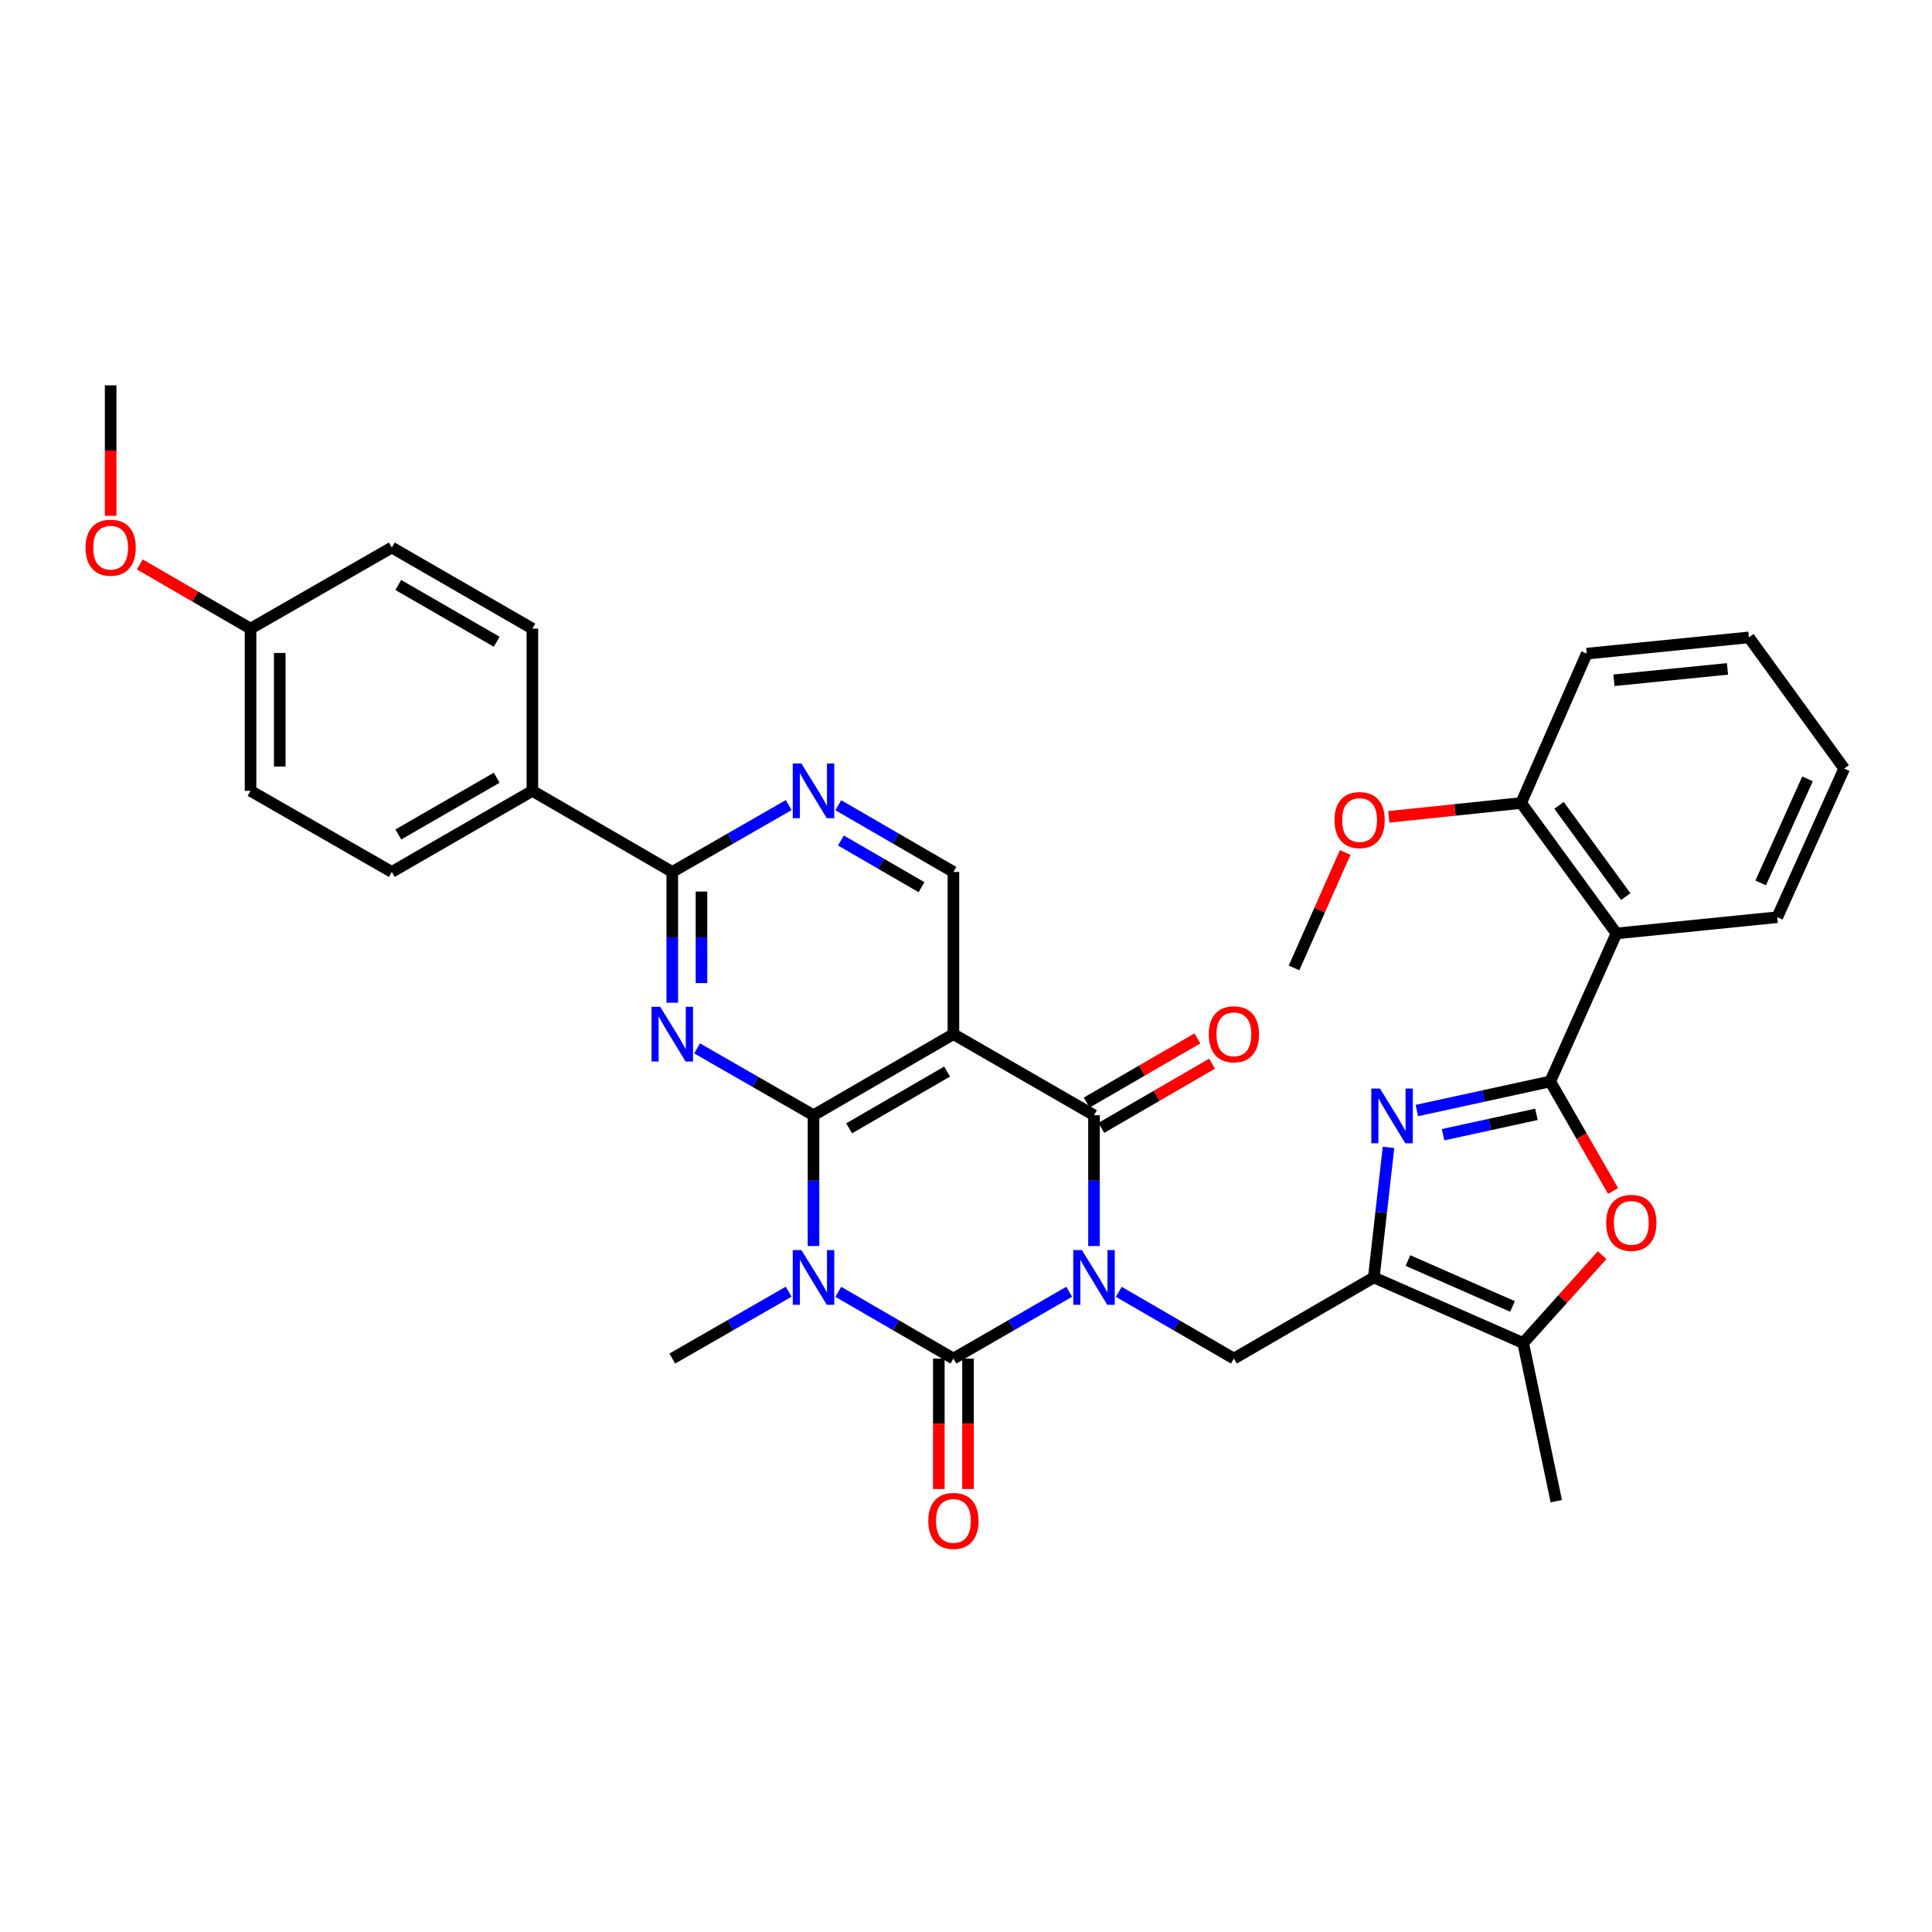 <?xml version='1.0' encoding='iso-8859-1'?>
<svg version='1.1' baseProfile='full'
              xmlns='http://www.w3.org/2000/svg'
                      xmlns:rdkit='http://www.rdkit.org/xml'
                      xmlns:xlink='http://www.w3.org/1999/xlink'
                  xml:space='preserve'
width='1000px' height='1000px' viewBox='0 0 1000 1000'>
<!-- END OF HEADER -->
<rect style='opacity:1.0;fill:#FFFFFF;stroke:none' width='1000' height='1000' x='0' y='0'> </rect>
<path class='bond-0' d='M 553.411,668.613 L 523.45,685.899' style='fill:none;fill-rule:evenodd;stroke:#0000FF;stroke-width:6px;stroke-linecap:butt;stroke-linejoin:miter;stroke-opacity:1' />
<path class='bond-0' d='M 523.45,685.899 L 493.488,703.184' style='fill:none;fill-rule:evenodd;stroke:#000000;stroke-width:6px;stroke-linecap:butt;stroke-linejoin:miter;stroke-opacity:1' />
<path class='bond-3' d='M 566.252,644.947 L 566.252,611.093' style='fill:none;fill-rule:evenodd;stroke:#0000FF;stroke-width:6px;stroke-linecap:butt;stroke-linejoin:miter;stroke-opacity:1' />
<path class='bond-3' d='M 566.252,611.093 L 566.252,577.24' style='fill:none;fill-rule:evenodd;stroke:#000000;stroke-width:6px;stroke-linecap:butt;stroke-linejoin:miter;stroke-opacity:1' />
<path class='bond-9' d='M 579.084,668.645 L 608.873,685.915' style='fill:none;fill-rule:evenodd;stroke:#0000FF;stroke-width:6px;stroke-linecap:butt;stroke-linejoin:miter;stroke-opacity:1' />
<path class='bond-9' d='M 608.873,685.915 L 638.662,703.184' style='fill:none;fill-rule:evenodd;stroke:#000000;stroke-width:6px;stroke-linecap:butt;stroke-linejoin:miter;stroke-opacity:1' />
<path class='bond-1' d='M 493.488,703.184 L 463.695,685.914' style='fill:none;fill-rule:evenodd;stroke:#000000;stroke-width:6px;stroke-linecap:butt;stroke-linejoin:miter;stroke-opacity:1' />
<path class='bond-1' d='M 463.695,685.914 L 433.902,668.644' style='fill:none;fill-rule:evenodd;stroke:#0000FF;stroke-width:6px;stroke-linecap:butt;stroke-linejoin:miter;stroke-opacity:1' />
<path class='bond-16' d='M 485.931,703.184 L 485.931,736.953' style='fill:none;fill-rule:evenodd;stroke:#000000;stroke-width:6px;stroke-linecap:butt;stroke-linejoin:miter;stroke-opacity:1' />
<path class='bond-16' d='M 485.931,736.953 L 485.931,770.722' style='fill:none;fill-rule:evenodd;stroke:#FF0000;stroke-width:6px;stroke-linecap:butt;stroke-linejoin:miter;stroke-opacity:1' />
<path class='bond-16' d='M 501.046,703.184 L 501.046,736.953' style='fill:none;fill-rule:evenodd;stroke:#000000;stroke-width:6px;stroke-linecap:butt;stroke-linejoin:miter;stroke-opacity:1' />
<path class='bond-16' d='M 501.046,736.953 L 501.046,770.722' style='fill:none;fill-rule:evenodd;stroke:#FF0000;stroke-width:6px;stroke-linecap:butt;stroke-linejoin:miter;stroke-opacity:1' />
<path class='bond-20' d='M 408.222,668.583 L 378.096,685.884' style='fill:none;fill-rule:evenodd;stroke:#0000FF;stroke-width:6px;stroke-linecap:butt;stroke-linejoin:miter;stroke-opacity:1' />
<path class='bond-20' d='M 378.096,685.884 L 347.971,703.184' style='fill:none;fill-rule:evenodd;stroke:#000000;stroke-width:6px;stroke-linecap:butt;stroke-linejoin:miter;stroke-opacity:1' />
<path class='bond-35' d='M 421.07,644.947 L 421.07,611.093' style='fill:none;fill-rule:evenodd;stroke:#0000FF;stroke-width:6px;stroke-linecap:butt;stroke-linejoin:miter;stroke-opacity:1' />
<path class='bond-35' d='M 421.07,611.093 L 421.07,577.24' style='fill:none;fill-rule:evenodd;stroke:#000000;stroke-width:6px;stroke-linecap:butt;stroke-linejoin:miter;stroke-opacity:1' />
<path class='bond-2' d='M 421.07,577.24 L 493.488,535.27' style='fill:none;fill-rule:evenodd;stroke:#000000;stroke-width:6px;stroke-linecap:butt;stroke-linejoin:miter;stroke-opacity:1' />
<path class='bond-2' d='M 439.512,584.023 L 490.205,554.644' style='fill:none;fill-rule:evenodd;stroke:#000000;stroke-width:6px;stroke-linecap:butt;stroke-linejoin:miter;stroke-opacity:1' />
<path class='bond-6' d='M 421.07,577.24 L 390.944,559.944' style='fill:none;fill-rule:evenodd;stroke:#000000;stroke-width:6px;stroke-linecap:butt;stroke-linejoin:miter;stroke-opacity:1' />
<path class='bond-6' d='M 390.944,559.944 L 360.818,542.647' style='fill:none;fill-rule:evenodd;stroke:#0000FF;stroke-width:6px;stroke-linecap:butt;stroke-linejoin:miter;stroke-opacity:1' />
<path class='bond-4' d='M 566.252,577.24 L 493.488,535.27' style='fill:none;fill-rule:evenodd;stroke:#000000;stroke-width:6px;stroke-linecap:butt;stroke-linejoin:miter;stroke-opacity:1' />
<path class='bond-17' d='M 570.041,583.779 L 598.7,567.168' style='fill:none;fill-rule:evenodd;stroke:#000000;stroke-width:6px;stroke-linecap:butt;stroke-linejoin:miter;stroke-opacity:1' />
<path class='bond-17' d='M 598.7,567.168 L 627.36,550.557' style='fill:none;fill-rule:evenodd;stroke:#FF0000;stroke-width:6px;stroke-linecap:butt;stroke-linejoin:miter;stroke-opacity:1' />
<path class='bond-17' d='M 562.462,570.702 L 591.121,554.091' style='fill:none;fill-rule:evenodd;stroke:#000000;stroke-width:6px;stroke-linecap:butt;stroke-linejoin:miter;stroke-opacity:1' />
<path class='bond-17' d='M 591.121,554.091 L 619.78,537.479' style='fill:none;fill-rule:evenodd;stroke:#FF0000;stroke-width:6px;stroke-linecap:butt;stroke-linejoin:miter;stroke-opacity:1' />
<path class='bond-15' d='M 493.488,535.27 L 493.488,451.314' style='fill:none;fill-rule:evenodd;stroke:#000000;stroke-width:6px;stroke-linecap:butt;stroke-linejoin:miter;stroke-opacity:1' />
<path class='bond-5' d='M 802.385,559.757 L 767.874,567.284' style='fill:none;fill-rule:evenodd;stroke:#000000;stroke-width:6px;stroke-linecap:butt;stroke-linejoin:miter;stroke-opacity:1' />
<path class='bond-5' d='M 767.874,567.284 L 733.362,574.811' style='fill:none;fill-rule:evenodd;stroke:#0000FF;stroke-width:6px;stroke-linecap:butt;stroke-linejoin:miter;stroke-opacity:1' />
<path class='bond-5' d='M 795.253,576.783 L 771.095,582.052' style='fill:none;fill-rule:evenodd;stroke:#000000;stroke-width:6px;stroke-linecap:butt;stroke-linejoin:miter;stroke-opacity:1' />
<path class='bond-5' d='M 771.095,582.052 L 746.937,587.321' style='fill:none;fill-rule:evenodd;stroke:#0000FF;stroke-width:6px;stroke-linecap:butt;stroke-linejoin:miter;stroke-opacity:1' />
<path class='bond-12' d='M 802.385,559.757 L 836.672,483.14' style='fill:none;fill-rule:evenodd;stroke:#000000;stroke-width:6px;stroke-linecap:butt;stroke-linejoin:miter;stroke-opacity:1' />
<path class='bond-36' d='M 802.385,559.757 L 818.659,588.101' style='fill:none;fill-rule:evenodd;stroke:#000000;stroke-width:6px;stroke-linecap:butt;stroke-linejoin:miter;stroke-opacity:1' />
<path class='bond-36' d='M 818.659,588.101 L 834.932,616.445' style='fill:none;fill-rule:evenodd;stroke:#FF0000;stroke-width:6px;stroke-linecap:butt;stroke-linejoin:miter;stroke-opacity:1' />
<path class='bond-37' d='M 347.971,519.012 L 347.971,485.163' style='fill:none;fill-rule:evenodd;stroke:#0000FF;stroke-width:6px;stroke-linecap:butt;stroke-linejoin:miter;stroke-opacity:1' />
<path class='bond-37' d='M 347.971,485.163 L 347.971,451.314' style='fill:none;fill-rule:evenodd;stroke:#000000;stroke-width:6px;stroke-linecap:butt;stroke-linejoin:miter;stroke-opacity:1' />
<path class='bond-37' d='M 363.086,508.857 L 363.086,485.163' style='fill:none;fill-rule:evenodd;stroke:#0000FF;stroke-width:6px;stroke-linecap:butt;stroke-linejoin:miter;stroke-opacity:1' />
<path class='bond-37' d='M 363.086,485.163 L 363.086,461.468' style='fill:none;fill-rule:evenodd;stroke:#000000;stroke-width:6px;stroke-linecap:butt;stroke-linejoin:miter;stroke-opacity:1' />
<path class='bond-7' d='M 718.69,593.873 L 714.885,627.539' style='fill:none;fill-rule:evenodd;stroke:#0000FF;stroke-width:6px;stroke-linecap:butt;stroke-linejoin:miter;stroke-opacity:1' />
<path class='bond-7' d='M 714.885,627.539 L 711.081,661.206' style='fill:none;fill-rule:evenodd;stroke:#000000;stroke-width:6px;stroke-linecap:butt;stroke-linejoin:miter;stroke-opacity:1' />
<path class='bond-8' d='M 711.081,661.206 L 638.662,703.184' style='fill:none;fill-rule:evenodd;stroke:#000000;stroke-width:6px;stroke-linecap:butt;stroke-linejoin:miter;stroke-opacity:1' />
<path class='bond-13' d='M 711.081,661.206 L 788.387,695.148' style='fill:none;fill-rule:evenodd;stroke:#000000;stroke-width:6px;stroke-linecap:butt;stroke-linejoin:miter;stroke-opacity:1' />
<path class='bond-13' d='M 728.753,652.457 L 782.868,676.216' style='fill:none;fill-rule:evenodd;stroke:#000000;stroke-width:6px;stroke-linecap:butt;stroke-linejoin:miter;stroke-opacity:1' />
<path class='bond-10' d='M 829.27,649.664 L 808.829,672.406' style='fill:none;fill-rule:evenodd;stroke:#FF0000;stroke-width:6px;stroke-linecap:butt;stroke-linejoin:miter;stroke-opacity:1' />
<path class='bond-10' d='M 808.829,672.406 L 788.387,695.148' style='fill:none;fill-rule:evenodd;stroke:#000000;stroke-width:6px;stroke-linecap:butt;stroke-linejoin:miter;stroke-opacity:1' />
<path class='bond-11' d='M 347.971,451.314 L 378.096,434.017' style='fill:none;fill-rule:evenodd;stroke:#000000;stroke-width:6px;stroke-linecap:butt;stroke-linejoin:miter;stroke-opacity:1' />
<path class='bond-11' d='M 378.096,434.017 L 408.222,416.72' style='fill:none;fill-rule:evenodd;stroke:#0000FF;stroke-width:6px;stroke-linecap:butt;stroke-linejoin:miter;stroke-opacity:1' />
<path class='bond-18' d='M 347.971,451.314 L 275.56,409.344' style='fill:none;fill-rule:evenodd;stroke:#000000;stroke-width:6px;stroke-linecap:butt;stroke-linejoin:miter;stroke-opacity:1' />
<path class='bond-19' d='M 836.672,483.14 L 787.346,415.633' style='fill:none;fill-rule:evenodd;stroke:#000000;stroke-width:6px;stroke-linecap:butt;stroke-linejoin:miter;stroke-opacity:1' />
<path class='bond-19' d='M 841.477,464.096 L 806.949,416.842' style='fill:none;fill-rule:evenodd;stroke:#000000;stroke-width:6px;stroke-linecap:butt;stroke-linejoin:miter;stroke-opacity:1' />
<path class='bond-26' d='M 836.672,483.14 L 919.915,474.742' style='fill:none;fill-rule:evenodd;stroke:#000000;stroke-width:6px;stroke-linecap:butt;stroke-linejoin:miter;stroke-opacity:1' />
<path class='bond-28' d='M 788.387,695.148 L 805.526,776.997' style='fill:none;fill-rule:evenodd;stroke:#000000;stroke-width:6px;stroke-linecap:butt;stroke-linejoin:miter;stroke-opacity:1' />
<path class='bond-14' d='M 433.902,416.781 L 463.695,434.047' style='fill:none;fill-rule:evenodd;stroke:#0000FF;stroke-width:6px;stroke-linecap:butt;stroke-linejoin:miter;stroke-opacity:1' />
<path class='bond-14' d='M 463.695,434.047 L 493.488,451.314' style='fill:none;fill-rule:evenodd;stroke:#000000;stroke-width:6px;stroke-linecap:butt;stroke-linejoin:miter;stroke-opacity:1' />
<path class='bond-14' d='M 435.261,435.038 L 456.116,447.125' style='fill:none;fill-rule:evenodd;stroke:#0000FF;stroke-width:6px;stroke-linecap:butt;stroke-linejoin:miter;stroke-opacity:1' />
<path class='bond-14' d='M 456.116,447.125 L 476.971,459.211' style='fill:none;fill-rule:evenodd;stroke:#000000;stroke-width:6px;stroke-linecap:butt;stroke-linejoin:miter;stroke-opacity:1' />
<path class='bond-21' d='M 275.56,409.344 L 202.797,451.314' style='fill:none;fill-rule:evenodd;stroke:#000000;stroke-width:6px;stroke-linecap:butt;stroke-linejoin:miter;stroke-opacity:1' />
<path class='bond-21' d='M 257.093,402.546 L 206.159,431.925' style='fill:none;fill-rule:evenodd;stroke:#000000;stroke-width:6px;stroke-linecap:butt;stroke-linejoin:miter;stroke-opacity:1' />
<path class='bond-22' d='M 275.56,409.344 L 275.56,325.378' style='fill:none;fill-rule:evenodd;stroke:#000000;stroke-width:6px;stroke-linecap:butt;stroke-linejoin:miter;stroke-opacity:1' />
<path class='bond-27' d='M 787.346,415.633 L 753.09,419.218' style='fill:none;fill-rule:evenodd;stroke:#000000;stroke-width:6px;stroke-linecap:butt;stroke-linejoin:miter;stroke-opacity:1' />
<path class='bond-27' d='M 753.09,419.218 L 718.835,422.803' style='fill:none;fill-rule:evenodd;stroke:#FF0000;stroke-width:6px;stroke-linecap:butt;stroke-linejoin:miter;stroke-opacity:1' />
<path class='bond-30' d='M 787.346,415.633 L 821.288,338.327' style='fill:none;fill-rule:evenodd;stroke:#000000;stroke-width:6px;stroke-linecap:butt;stroke-linejoin:miter;stroke-opacity:1' />
<path class='bond-25' d='M 202.797,451.314 L 129.681,409.344' style='fill:none;fill-rule:evenodd;stroke:#000000;stroke-width:6px;stroke-linecap:butt;stroke-linejoin:miter;stroke-opacity:1' />
<path class='bond-24' d='M 275.56,325.378 L 202.797,283.4' style='fill:none;fill-rule:evenodd;stroke:#000000;stroke-width:6px;stroke-linecap:butt;stroke-linejoin:miter;stroke-opacity:1' />
<path class='bond-24' d='M 257.092,332.174 L 206.158,302.789' style='fill:none;fill-rule:evenodd;stroke:#000000;stroke-width:6px;stroke-linecap:butt;stroke-linejoin:miter;stroke-opacity:1' />
<path class='bond-23' d='M 129.681,325.378 L 202.797,283.4' style='fill:none;fill-rule:evenodd;stroke:#000000;stroke-width:6px;stroke-linecap:butt;stroke-linejoin:miter;stroke-opacity:1' />
<path class='bond-29' d='M 129.681,325.378 L 101.022,308.764' style='fill:none;fill-rule:evenodd;stroke:#000000;stroke-width:6px;stroke-linecap:butt;stroke-linejoin:miter;stroke-opacity:1' />
<path class='bond-29' d='M 101.022,308.764 L 72.363,292.15' style='fill:none;fill-rule:evenodd;stroke:#FF0000;stroke-width:6px;stroke-linecap:butt;stroke-linejoin:miter;stroke-opacity:1' />
<path class='bond-39' d='M 129.681,325.378 L 129.681,409.344' style='fill:none;fill-rule:evenodd;stroke:#000000;stroke-width:6px;stroke-linecap:butt;stroke-linejoin:miter;stroke-opacity:1' />
<path class='bond-39' d='M 144.796,337.973 L 144.796,396.749' style='fill:none;fill-rule:evenodd;stroke:#000000;stroke-width:6px;stroke-linecap:butt;stroke-linejoin:miter;stroke-opacity:1' />
<path class='bond-33' d='M 919.915,474.742 L 954.545,397.806' style='fill:none;fill-rule:evenodd;stroke:#000000;stroke-width:6px;stroke-linecap:butt;stroke-linejoin:miter;stroke-opacity:1' />
<path class='bond-33' d='M 911.326,456.998 L 935.568,403.142' style='fill:none;fill-rule:evenodd;stroke:#000000;stroke-width:6px;stroke-linecap:butt;stroke-linejoin:miter;stroke-opacity:1' />
<path class='bond-31' d='M 696.267,441.238 L 683.033,471.115' style='fill:none;fill-rule:evenodd;stroke:#FF0000;stroke-width:6px;stroke-linecap:butt;stroke-linejoin:miter;stroke-opacity:1' />
<path class='bond-31' d='M 683.033,471.115 L 669.799,500.992' style='fill:none;fill-rule:evenodd;stroke:#000000;stroke-width:6px;stroke-linecap:butt;stroke-linejoin:miter;stroke-opacity:1' />
<path class='bond-32' d='M 57.271,266.981 L 57.271,233.212' style='fill:none;fill-rule:evenodd;stroke:#FF0000;stroke-width:6px;stroke-linecap:butt;stroke-linejoin:miter;stroke-opacity:1' />
<path class='bond-32' d='M 57.271,233.212 L 57.271,199.443' style='fill:none;fill-rule:evenodd;stroke:#000000;stroke-width:6px;stroke-linecap:butt;stroke-linejoin:miter;stroke-opacity:1' />
<path class='bond-38' d='M 821.288,338.327 L 905.228,329.913' style='fill:none;fill-rule:evenodd;stroke:#000000;stroke-width:6px;stroke-linecap:butt;stroke-linejoin:miter;stroke-opacity:1' />
<path class='bond-38' d='M 835.386,352.105 L 894.144,346.215' style='fill:none;fill-rule:evenodd;stroke:#000000;stroke-width:6px;stroke-linecap:butt;stroke-linejoin:miter;stroke-opacity:1' />
<path class='bond-34' d='M 954.545,397.806 L 905.228,329.913' style='fill:none;fill-rule:evenodd;stroke:#000000;stroke-width:6px;stroke-linecap:butt;stroke-linejoin:miter;stroke-opacity:1' />
<path  class='atom-0' d='M 559.992 647.046
L 569.272 662.046
Q 570.192 663.526, 571.672 666.206
Q 573.152 668.886, 573.232 669.046
L 573.232 647.046
L 576.992 647.046
L 576.992 675.366
L 573.112 675.366
L 563.152 658.966
Q 561.992 657.046, 560.752 654.846
Q 559.552 652.646, 559.192 651.966
L 559.192 675.366
L 555.512 675.366
L 555.512 647.046
L 559.992 647.046
' fill='#0000FF'/>
<path  class='atom-2' d='M 414.81 647.046
L 424.09 662.046
Q 425.01 663.526, 426.49 666.206
Q 427.97 668.886, 428.05 669.046
L 428.05 647.046
L 431.81 647.046
L 431.81 675.366
L 427.93 675.366
L 417.97 658.966
Q 416.81 657.046, 415.57 654.846
Q 414.37 652.646, 414.01 651.966
L 414.01 675.366
L 410.33 675.366
L 410.33 647.046
L 414.81 647.046
' fill='#0000FF'/>
<path  class='atom-7' d='M 341.711 521.11
L 350.991 536.11
Q 351.911 537.59, 353.391 540.27
Q 354.871 542.95, 354.951 543.11
L 354.951 521.11
L 358.711 521.11
L 358.711 549.43
L 354.831 549.43
L 344.871 533.03
Q 343.711 531.11, 342.471 528.91
Q 341.271 526.71, 340.911 526.03
L 340.911 549.43
L 337.231 549.43
L 337.231 521.11
L 341.711 521.11
' fill='#0000FF'/>
<path  class='atom-8' d='M 714.268 563.45
L 723.548 578.45
Q 724.468 579.93, 725.948 582.61
Q 727.428 585.29, 727.508 585.45
L 727.508 563.45
L 731.268 563.45
L 731.268 591.77
L 727.388 591.77
L 717.428 575.37
Q 716.268 573.45, 715.028 571.25
Q 713.828 569.05, 713.468 568.37
L 713.468 591.77
L 709.788 591.77
L 709.788 563.45
L 714.268 563.45
' fill='#0000FF'/>
<path  class='atom-11' d='M 831.364 632.953
Q 831.364 626.153, 834.724 622.353
Q 838.084 618.553, 844.364 618.553
Q 850.644 618.553, 854.004 622.353
Q 857.364 626.153, 857.364 632.953
Q 857.364 639.833, 853.964 643.753
Q 850.564 647.633, 844.364 647.633
Q 838.124 647.633, 834.724 643.753
Q 831.364 639.873, 831.364 632.953
M 844.364 644.433
Q 848.684 644.433, 851.004 641.553
Q 853.364 638.633, 853.364 632.953
Q 853.364 627.393, 851.004 624.593
Q 848.684 621.753, 844.364 621.753
Q 840.044 621.753, 837.684 624.553
Q 835.364 627.353, 835.364 632.953
Q 835.364 638.673, 837.684 641.553
Q 840.044 644.433, 844.364 644.433
' fill='#FF0000'/>
<path  class='atom-15' d='M 414.81 395.184
L 424.09 410.184
Q 425.01 411.664, 426.49 414.344
Q 427.97 417.024, 428.05 417.184
L 428.05 395.184
L 431.81 395.184
L 431.81 423.504
L 427.93 423.504
L 417.97 407.104
Q 416.81 405.184, 415.57 402.984
Q 414.37 400.784, 414.01 400.104
L 414.01 423.504
L 410.33 423.504
L 410.33 395.184
L 414.81 395.184
' fill='#0000FF'/>
<path  class='atom-17' d='M 480.488 787.221
Q 480.488 780.421, 483.848 776.621
Q 487.208 772.821, 493.488 772.821
Q 499.768 772.821, 503.128 776.621
Q 506.488 780.421, 506.488 787.221
Q 506.488 794.101, 503.088 798.021
Q 499.688 801.901, 493.488 801.901
Q 487.248 801.901, 483.848 798.021
Q 480.488 794.141, 480.488 787.221
M 493.488 798.701
Q 497.808 798.701, 500.128 795.821
Q 502.488 792.901, 502.488 787.221
Q 502.488 781.661, 500.128 778.861
Q 497.808 776.021, 493.488 776.021
Q 489.168 776.021, 486.808 778.821
Q 484.488 781.621, 484.488 787.221
Q 484.488 792.941, 486.808 795.821
Q 489.168 798.701, 493.488 798.701
' fill='#FF0000'/>
<path  class='atom-18' d='M 625.662 535.35
Q 625.662 528.55, 629.022 524.75
Q 632.382 520.95, 638.662 520.95
Q 644.942 520.95, 648.302 524.75
Q 651.662 528.55, 651.662 535.35
Q 651.662 542.23, 648.262 546.15
Q 644.862 550.03, 638.662 550.03
Q 632.422 550.03, 629.022 546.15
Q 625.662 542.27, 625.662 535.35
M 638.662 546.83
Q 642.982 546.83, 645.302 543.95
Q 647.662 541.03, 647.662 535.35
Q 647.662 529.79, 645.302 526.99
Q 642.982 524.15, 638.662 524.15
Q 634.342 524.15, 631.982 526.95
Q 629.662 529.75, 629.662 535.35
Q 629.662 541.07, 631.982 543.95
Q 634.342 546.83, 638.662 546.83
' fill='#FF0000'/>
<path  class='atom-28' d='M 690.733 424.463
Q 690.733 417.663, 694.093 413.863
Q 697.453 410.063, 703.733 410.063
Q 710.013 410.063, 713.373 413.863
Q 716.733 417.663, 716.733 424.463
Q 716.733 431.343, 713.333 435.263
Q 709.933 439.143, 703.733 439.143
Q 697.493 439.143, 694.093 435.263
Q 690.733 431.383, 690.733 424.463
M 703.733 435.943
Q 708.053 435.943, 710.373 433.063
Q 712.733 430.143, 712.733 424.463
Q 712.733 418.903, 710.373 416.103
Q 708.053 413.263, 703.733 413.263
Q 699.413 413.263, 697.053 416.063
Q 694.733 418.863, 694.733 424.463
Q 694.733 430.183, 697.053 433.063
Q 699.413 435.943, 703.733 435.943
' fill='#FF0000'/>
<path  class='atom-30' d='M 44.271 283.48
Q 44.271 276.68, 47.631 272.88
Q 50.991 269.08, 57.271 269.08
Q 63.551 269.08, 66.911 272.88
Q 70.271 276.68, 70.271 283.48
Q 70.271 290.36, 66.871 294.28
Q 63.471 298.16, 57.271 298.16
Q 51.031 298.16, 47.631 294.28
Q 44.271 290.4, 44.271 283.48
M 57.271 294.96
Q 61.591 294.96, 63.911 292.08
Q 66.271 289.16, 66.271 283.48
Q 66.271 277.92, 63.911 275.12
Q 61.591 272.28, 57.271 272.28
Q 52.951 272.28, 50.591 275.08
Q 48.271 277.88, 48.271 283.48
Q 48.271 289.2, 50.591 292.08
Q 52.951 294.96, 57.271 294.96
' fill='#FF0000'/>
</svg>
